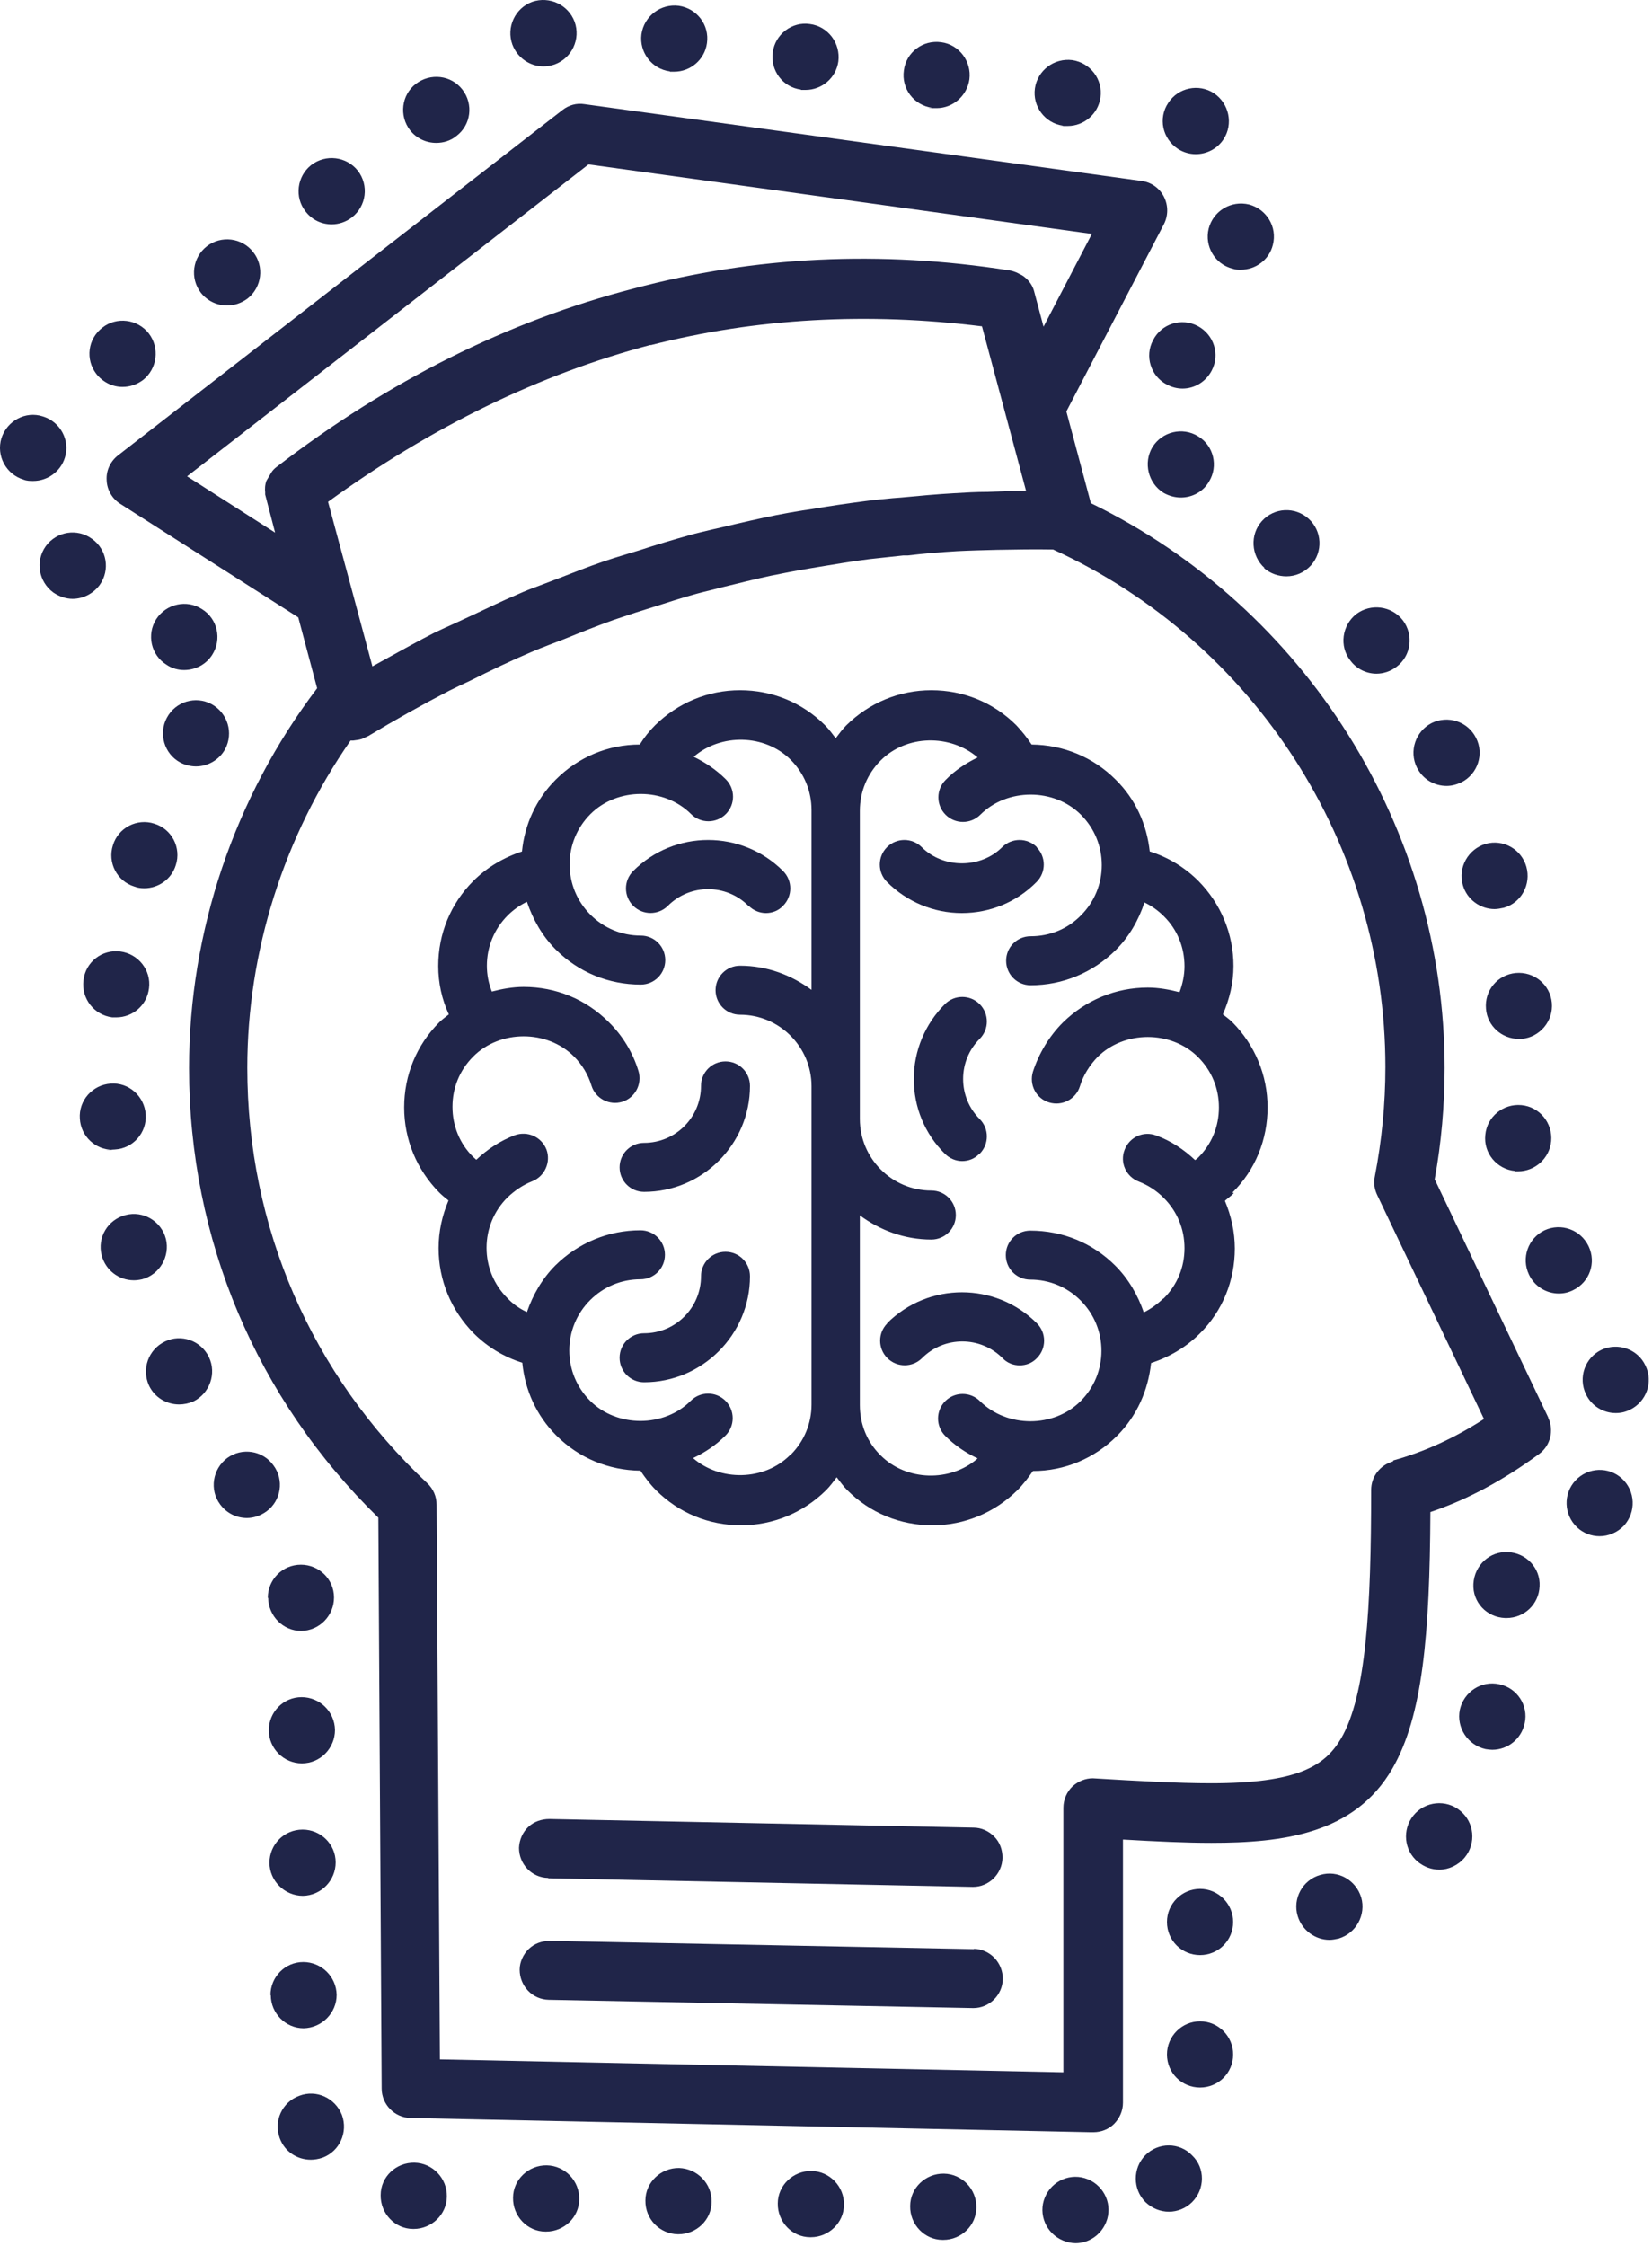 <?xml version="1.0" encoding="UTF-8" standalone="no"?><!DOCTYPE svg PUBLIC "-//W3C//DTD SVG 1.1//EN" "http://www.w3.org/Graphics/SVG/1.1/DTD/svg11.dtd"><svg width="100%" height="100%" viewBox="0 0 156 212" version="1.1" xmlns="http://www.w3.org/2000/svg" xmlns:xlink="http://www.w3.org/1999/xlink" xml:space="preserve" xmlns:serif="http://www.serif.com/" style="fill-rule:evenodd;clip-rule:evenodd;stroke-linejoin:round;stroke-miterlimit:2;"><g><path d="M68.509,100.174c-1.281,0 -2.312,1.032 -2.312,2.313c-0,2.969 -2.406,5.375 -5.375,5.375c-1.281,-0 -2.313,1.031 -2.313,2.312c0,1.282 1.032,2.313 2.313,2.313c5.5,-0 10,-4.5 10,-10c-0,-1.281 -1.031,-2.313 -2.313,-2.313Z" style="fill:#202549;fill-rule:nonzero;"/><path d="M68.509,118.143c-1.281,0 -2.312,1.031 -2.312,2.313c-0,2.968 -2.406,5.375 -5.375,5.375c-1.281,-0 -2.313,1.031 -2.313,2.312c0,1.281 1.032,2.313 2.313,2.313c5.5,-0 10,-4.5 10,-10c-0,-1.282 -1.031,-2.313 -2.313,-2.313Z" style="fill:#202549;fill-rule:nonzero;"/><path d="M70.697,85.487c0.437,0.437 1.031,0.687 1.625,0.687c0.594,0 1.187,-0.218 1.625,-0.687c0.906,-0.906 0.906,-2.375 -0,-3.281c-3.906,-3.907 -10.25,-3.907 -14.156,-0c-0.907,0.906 -0.907,2.375 -0,3.281c0.906,0.906 2.375,0.906 3.281,-0c2.094,-2.094 5.5,-2.094 7.594,-0l0.031,-0Z" style="fill:#202549;fill-rule:nonzero;"/><path d="M116.384,112.549c2.157,-2.125 3.313,-5 3.313,-8.031c-0,-3.031 -1.188,-5.875 -3.313,-8.031c-0.281,-0.281 -0.593,-0.5 -0.906,-0.75c0.625,-1.438 1,-2.969 1,-4.563c0,-3.031 -1.187,-5.875 -3.312,-8.031c-1.282,-1.281 -2.875,-2.25 -4.594,-2.781c-0.281,-2.563 -1.344,-4.938 -3.219,-6.781c-2.125,-2.125 -4.937,-3.282 -7.937,-3.313c-0.438,-0.656 -0.907,-1.25 -1.438,-1.812c-2.156,-2.157 -5,-3.313 -8.031,-3.313c-3.031,0 -5.875,1.188 -8.031,3.313c-0.375,0.375 -0.688,0.812 -1,1.218c-0.313,-0.406 -0.625,-0.843 -1,-1.218c-2.157,-2.157 -5,-3.313 -8.032,-3.313c-3.031,0 -5.875,1.188 -8.031,3.313c-0.562,0.562 -1.031,1.156 -1.437,1.812c-3,0 -5.813,1.188 -7.938,3.313c-1.844,1.843 -2.937,4.218 -3.187,6.781c-1.719,0.562 -3.313,1.5 -4.594,2.781c-2.156,2.156 -3.313,5 -3.313,8.031c0,1.594 0.344,3.157 1,4.563c-0.312,0.25 -0.625,0.469 -0.906,0.75c-2.156,2.156 -3.312,5 -3.312,8.031c-0,3.031 1.187,5.875 3.312,8.031c0.281,0.282 0.563,0.5 0.875,0.75c-0.594,1.407 -0.937,2.907 -0.937,4.5c-0,3.032 1.187,5.875 3.312,8.032c1.281,1.281 2.875,2.25 4.594,2.781c0.25,2.594 1.344,5 3.219,6.875c2.125,2.125 4.937,3.281 7.937,3.312c0.438,0.657 0.906,1.282 1.469,1.844c2.156,2.156 5,3.313 8.031,3.313c3.031,-0 5.875,-1.188 8.031,-3.313c0.375,-0.375 0.688,-0.812 1,-1.219c0.313,0.407 0.625,0.844 1,1.219c2.157,2.156 5,3.313 8.032,3.313c3.031,-0 5.875,-1.188 8.031,-3.313c0.562,-0.562 1.031,-1.187 1.469,-1.812c3,-0 5.812,-1.188 7.937,-3.313c1.875,-1.875 2.938,-4.281 3.219,-6.875c1.719,-0.562 3.312,-1.5 4.594,-2.781c2.156,-2.125 3.312,-5 3.312,-8.031c0,-1.563 -0.344,-3.094 -0.937,-4.5c0.281,-0.25 0.593,-0.469 0.843,-0.719l-0.125,-0.063Zm-41.781,24.782c-2.437,2.437 -6.594,2.5 -9.156,0.281c1.125,-0.531 2.156,-1.219 3.062,-2.125c0.907,-0.906 0.907,-2.375 0,-3.281c-0.906,-0.907 -2.375,-0.907 -3.281,-0c-2.531,2.531 -6.969,2.531 -9.5,-0c-1.281,-1.282 -1.969,-2.969 -1.969,-4.75c0,-1.782 0.688,-3.469 1.969,-4.75c1.281,-1.282 2.969,-1.969 4.75,-1.969c1.281,-0 2.313,-1.031 2.313,-2.313c-0,-1.281 -1.032,-2.312 -2.313,-2.312c-3.031,-0 -5.875,1.187 -8.031,3.312c-1.25,1.25 -2.125,2.782 -2.688,4.407c-0.687,-0.313 -1.312,-0.75 -1.843,-1.313c-1.282,-1.281 -1.969,-2.969 -1.969,-4.75c-0,-1.781 0.687,-3.469 1.969,-4.75c0.687,-0.656 1.468,-1.187 2.343,-1.531c1.188,-0.469 1.782,-1.813 1.344,-3c-0.469,-1.188 -1.781,-1.781 -3,-1.344c-1.375,0.531 -2.562,1.313 -3.625,2.313c-0.094,-0.094 -0.187,-0.157 -0.281,-0.25c-1.281,-1.25 -1.969,-2.938 -1.969,-4.75c0,-1.813 0.688,-3.469 1.969,-4.75c2.531,-2.532 6.969,-2.532 9.5,-0c0.781,0.781 1.344,1.718 1.656,2.75c0.375,1.218 1.688,1.906 2.906,1.531c1.219,-0.375 1.907,-1.688 1.532,-2.906c-0.532,-1.75 -1.5,-3.344 -2.813,-4.625c-2.156,-2.157 -5,-3.313 -8.031,-3.313c-1.031,0 -2.031,0.188 -3,0.438c-0.313,-0.782 -0.469,-1.594 -0.469,-2.438c0,-1.781 0.688,-3.469 1.969,-4.75c0.531,-0.531 1.156,-0.969 1.812,-1.281c0.563,1.656 1.438,3.219 2.719,4.5c2.156,2.156 5,3.312 8.031,3.312c1.282,0 2.313,-1.031 2.313,-2.312c-0,-1.281 -1.031,-2.313 -2.313,-2.313c-1.781,0 -3.468,-0.687 -4.75,-1.968c-1.281,-1.282 -1.968,-2.969 -1.968,-4.75c-0,-1.782 0.687,-3.469 1.968,-4.75c2.532,-2.532 6.969,-2.532 9.5,-0c0.907,0.906 2.375,0.906 3.282,-0c0.906,-0.907 0.906,-2.375 -0,-3.282c-0.907,-0.906 -1.938,-1.593 -3.032,-2.125c2.563,-2.218 6.719,-2.156 9.157,0.282c1.281,1.281 1.968,2.968 1.968,4.75l0,16.968c-1.906,-1.406 -4.218,-2.281 -6.75,-2.281c-1.281,0 -2.312,1.031 -2.312,2.313c-0,1.281 1.031,2.312 2.312,2.312c3.719,0 6.75,3.031 6.75,6.75l0,30.031c0,1.782 -0.687,3.469 -1.968,4.75l-0.063,0.032Zm35.25,-14.782c-0.562,0.532 -1.156,0.969 -1.844,1.313c-0.562,-1.625 -1.437,-3.156 -2.687,-4.406c-2.156,-2.157 -5,-3.313 -8.031,-3.313c-1.282,0 -2.313,1.031 -2.313,2.313c0,1.281 1.031,2.312 2.313,2.312c1.781,0 3.468,0.688 4.75,1.969c1.281,1.281 1.968,2.969 1.968,4.75c0,1.781 -0.687,3.469 -1.968,4.75c-2.532,2.531 -6.938,2.531 -9.5,-0c-0.907,-0.906 -2.375,-0.906 -3.282,-0c-0.906,0.906 -0.906,2.375 0,3.281c0.907,0.906 1.938,1.594 3.063,2.125c-2.563,2.25 -6.719,2.156 -9.156,-0.281c-1.282,-1.25 -1.969,-2.938 -1.969,-4.75l-0,-17.906c1.906,1.406 4.219,2.281 6.75,2.281c1.281,-0 2.312,-1.031 2.312,-2.313c0,-1.281 -1.031,-2.312 -2.312,-2.312c-3.719,-0 -6.75,-3.031 -6.75,-6.75l-0,-29.094c-0,-1.781 0.687,-3.469 1.969,-4.75c2.437,-2.437 6.562,-2.5 9.156,-0.281c-1.094,0.531 -2.156,1.219 -3.031,2.125c-0.907,0.906 -0.907,2.375 -0,3.281c0.906,0.906 2.375,0.906 3.281,0c2.531,-2.531 6.969,-2.531 9.5,0c1.281,1.281 1.969,2.969 1.969,4.75c-0,1.781 -0.688,3.469 -1.969,4.75c-1.25,1.281 -2.938,1.969 -4.75,1.969c-1.281,-0 -2.313,1.031 -2.313,2.312c0,1.282 1.032,2.313 2.313,2.313c3.031,-0 5.875,-1.188 8.031,-3.313c1.281,-1.281 2.156,-2.812 2.719,-4.5c0.656,0.313 1.281,0.75 1.812,1.282c1.282,1.25 1.969,2.937 1.969,4.75c0,0.843 -0.187,1.687 -0.469,2.437c-0.968,-0.25 -1.968,-0.437 -3,-0.437c-3.031,-0 -5.875,1.187 -8.031,3.312c-1.281,1.281 -2.25,2.906 -2.812,4.625c-0.375,1.219 0.281,2.531 1.531,2.906c1.219,0.375 2.531,-0.312 2.906,-1.531c0.313,-1.031 0.906,-1.969 1.656,-2.75c2.532,-2.531 6.969,-2.531 9.5,0c1.282,1.281 1.969,2.938 1.969,4.75c0,1.813 -0.687,3.469 -1.969,4.75c-0.093,0.094 -0.187,0.156 -0.281,0.219c-1.062,-1 -2.281,-1.813 -3.656,-2.313c-1.188,-0.468 -2.531,0.125 -3,1.344c-0.469,1.188 0.125,2.531 1.344,3c0.875,0.344 1.656,0.844 2.343,1.531c1.282,1.282 1.969,2.938 1.969,4.75c0,1.813 -0.687,3.469 -1.969,4.75l-0.031,0Z" style="fill:#202549;fill-rule:nonzero;"/><path d="M92.509,108.893c0.907,-0.906 0.907,-2.375 0,-3.281c-1,-1 -1.562,-2.344 -1.562,-3.781c-0,-1.438 0.562,-2.782 1.562,-3.782c0.907,-0.906 0.907,-2.375 0,-3.281c-0.906,-0.906 -2.375,-0.906 -3.281,0c-1.875,1.875 -2.937,4.406 -2.937,7.063c-0,2.656 1.031,5.187 2.937,7.062c0.438,0.438 1.031,0.688 1.625,0.688c0.594,-0 1.188,-0.219 1.625,-0.688l0.031,0Z" style="fill:#202549;fill-rule:nonzero;"/><path d="M97.916,79.956c-0.907,-0.907 -2.375,-0.907 -3.282,-0c-2.031,2.031 -5.562,2.031 -7.593,-0c-0.907,-0.907 -2.375,-0.907 -3.282,-0c-0.906,0.906 -0.906,2.375 0,3.281c1.875,1.875 4.407,2.937 7.063,2.937c2.656,0 5.187,-1.031 7.062,-2.937c0.907,-0.906 0.907,-2.375 0,-3.281l0.032,-0Z" style="fill:#202549;fill-rule:nonzero;"/><path d="M83.791,124.893c-0.907,0.906 -0.907,2.375 -0,3.281c0.906,0.907 2.375,0.907 3.281,0c2.094,-2.093 5.5,-2.093 7.594,0c0.437,0.469 1.031,0.688 1.625,0.688c0.593,-0 1.187,-0.219 1.625,-0.688c0.906,-0.906 0.906,-2.375 -0,-3.281c-3.907,-3.906 -10.25,-3.906 -14.157,0l0.032,0Z" style="fill:#202549;fill-rule:nonzero;"/></g><path d="M100.384,211.456c-1.593,-0.657 -2.375,-2.469 -1.718,-4.063c0.656,-1.594 2.468,-2.375 4.062,-1.719c1.594,0.657 2.375,2.469 1.719,4.063c-0.5,1.219 -1.656,1.969 -2.875,1.969c-0.406,-0 -0.813,-0.094 -1.188,-0.25Zm-11.375,-0.063c-1.718,0 -3.093,-1.469 -3.062,-3.187c-0,-1.719 1.469,-3.094 3.187,-3.063c1.719,0.031 3.094,1.469 3.063,3.188c-0,1.718 -1.438,3.062 -3.125,3.062l-0.063,0Zm-12.5,-0.25c-1.718,0 -3.093,-1.469 -3.062,-3.187c-0,-1.719 1.469,-3.094 3.187,-3.063c1.719,0.031 3.094,1.469 3.063,3.188c-0,1.687 -1.438,3.062 -3.125,3.062l-0.063,0Zm-12.5,-0.281c-1.718,-0.031 -3.093,-1.438 -3.062,-3.188c-0,-1.718 1.469,-3.093 3.187,-3.062c1.719,0.062 3.094,1.469 3.063,3.187c-0,1.719 -1.438,3.063 -3.125,3.063l-0.063,-0Zm-12.5,-0.25c-1.718,-0 -3.093,-1.469 -3.062,-3.188c-0,-1.718 1.469,-3.093 3.187,-3.062c1.719,0.031 3.094,1.469 3.063,3.187c-0,1.719 -1.438,3.063 -3.125,3.063l-0.063,-0Zm-12.5,-0.25c-1.718,-0 -3.093,-1.469 -3.062,-3.188c-0,-1.75 1.469,-3.093 3.187,-3.062c1.719,0.031 3.094,1.469 3.063,3.187c-0,1.688 -1.438,3.063 -3.125,3.063l-0.063,-0Zm69.157,-2.531c-1.219,-1.219 -1.219,-3.219 -0,-4.438c1.218,-1.219 3.218,-1.219 4.406,0.031c1.25,1.188 1.219,3.188 -0,4.407c-0.594,0.593 -1.406,0.906 -2.188,0.906c-0.812,-0 -1.593,-0.313 -2.218,-0.906Zm-81.75,-6.032c-0.594,-1.625 0.218,-3.406 1.843,-4c1.625,-0.625 3.407,0.219 4.032,1.813c0.593,1.625 -0.219,3.437 -1.844,4.031c-0.375,0.125 -0.75,0.188 -1.094,0.188c-1.281,-0 -2.469,-0.75 -2.937,-2.032Zm83.781,-7.906c-0,-1.719 1.406,-3.125 3.125,-3.125c1.719,0 3.125,1.406 3.125,3.125c-0,1.75 -1.406,3.125 -3.125,3.125c-1.719,0 -3.125,-1.375 -3.125,-3.125Zm-84.656,-5.594c-0,-1.718 1.375,-3.125 3.093,-3.125c1.719,0 3.125,1.375 3.157,3.094c-0,1.719 -1.407,3.125 -3.125,3.156c-1.688,0 -3.094,-1.406 -3.094,-3.125l-0.031,0Zm84.656,-6.906c-0,-1.719 1.406,-3.125 3.125,-3.125c1.719,0 3.125,1.406 3.125,3.125c-0,1.75 -1.406,3.125 -3.125,3.125c-1.719,0 -3.125,-1.375 -3.125,-3.125Zm12.344,-0.562c-0.5,-1.657 0.468,-3.407 2.125,-3.875c1.656,-0.5 3.375,0.468 3.875,2.125c0.468,1.625 -0.469,3.375 -2.125,3.875c-0.282,0.062 -0.594,0.125 -0.875,0.125c-1.344,-0 -2.594,-0.907 -3,-2.25Zm-97.094,-5.032c-0,-1.718 1.375,-3.125 3.125,-3.125c1.719,0 3.125,1.375 3.125,3.094c-0,1.719 -1.375,3.125 -3.094,3.156c-1.719,0 -3.156,-1.406 -3.156,-3.125Zm108.469,-0.062c-1.344,-1.094 -1.532,-3.063 -0.438,-4.406c1.094,-1.344 3.094,-1.532 4.406,-0.438c1.344,1.094 1.532,3.063 0.438,4.406c-0.625,0.75 -1.531,1.157 -2.406,1.157c-0.719,-0 -1.407,-0.25 -2,-0.719Zm-108.532,-12.438c0,-1.718 1.375,-3.125 3.094,-3.125c1.719,0 3.125,1.375 3.156,3.094c0,1.719 -1.375,3.156 -3.125,3.156c-1.718,0 -3.125,-1.406 -3.125,-3.125Zm114.907,1.782c-1.688,-0.375 -2.782,-2.032 -2.438,-3.719c0.375,-1.688 2.031,-2.781 3.719,-2.406c1.687,0.343 2.781,2 2.406,3.687c-0.312,1.469 -1.594,2.5 -3.062,2.5c-0.188,0 -0.407,-0.031 -0.625,-0.062Zm-115,-14.282c-0,-1.718 1.375,-3.125 3.125,-3.125c1.718,0 3.125,1.375 3.125,3.094c-0,1.719 -1.375,3.125 -3.094,3.156c-1.719,0 -3.094,-1.406 -3.125,-3.125l-0.031,0Zm116.843,1.907c-1.75,-0.063 -3.093,-1.5 -3,-3.219c0.094,-1.75 1.532,-3.094 3.25,-3c1.719,0.062 3.094,1.5 3,3.219c-0.062,1.687 -1.437,3 -3.125,3l-0.125,-0Zm6.782,-8.563c-1.25,-1.187 -1.313,-3.156 -0.157,-4.406c1.188,-1.281 3.157,-1.344 4.407,-0.188c1.281,1.188 1.343,3.157 0.187,4.438c-0.625,0.656 -1.469,1 -2.312,1c-0.75,-0 -1.532,-0.281 -2.125,-0.844Zm-128.125,-2.156c-1.032,-1.375 -0.719,-3.344 0.656,-4.375c1.406,-1.031 3.375,-0.719 4.375,0.687c1.031,1.375 0.719,3.344 -0.656,4.344c-0.563,0.406 -1.219,0.625 -1.844,0.625c-0.969,0 -1.906,-0.437 -2.531,-1.281Zm128.968,-10.406c-0.75,-1.563 -0.093,-3.438 1.469,-4.188c1.563,-0.719 3.438,-0.062 4.156,1.5c0.75,1.531 0.094,3.406 -1.468,4.156c-0.438,0.219 -0.875,0.313 -1.344,0.313c-1.156,-0 -2.281,-0.656 -2.813,-1.781Zm-135.687,-0.813c-0.719,-1.562 -0.063,-3.406 1.5,-4.156c1.531,-0.75 3.406,-0.094 4.156,1.469c0.75,1.562 0.063,3.437 -1.469,4.187c-0.437,0.188 -0.906,0.281 -1.343,0.281c-1.188,0 -2.313,-0.656 -2.844,-1.781Zm130.312,-10.469c-0.75,-1.562 -0.093,-3.437 1.469,-4.187c1.563,-0.719 3.406,-0.063 4.156,1.5c0.75,1.562 0.094,3.406 -1.468,4.156c-0.438,0.219 -0.875,0.313 -1.344,0.313c-1.156,-0 -2.281,-0.657 -2.813,-1.782Zm-134.781,-1.812c-0.437,-1.688 0.563,-3.375 2.25,-3.813c1.656,-0.437 3.375,0.563 3.813,2.25c0.406,1.657 -0.594,3.375 -2.25,3.813c-0.282,0.062 -0.532,0.094 -0.782,0.094c-1.406,-0 -2.656,-0.938 -3.031,-2.344Zm133.469,-7.969c-1.719,-0.156 -3,-1.687 -2.813,-3.406c0.157,-1.719 1.688,-2.969 3.407,-2.813c1.718,0.157 2.968,1.688 2.812,3.407c-0.156,1.625 -1.531,2.843 -3.125,2.843c-1.594,0 -0.187,0 -0.281,0l-0,-0.031Zm-135.531,-4.937c-0.125,-1.719 1.187,-3.188 2.906,-3.313c1.719,-0.125 3.187,1.188 3.312,2.906c0.125,1.719 -1.187,3.219 -2.906,3.313c-1.719,0.094 -0.156,0.031 -0.219,0.031c-1.625,0 -3,-1.281 -3.093,-2.937Zm132.781,-10.375c-0.156,-1.719 1.094,-3.219 2.812,-3.375c1.719,-0.157 3.25,1.093 3.407,2.812c0.156,1.719 -1.125,3.25 -2.844,3.406l-0.281,0c-1.594,0 -2.969,-1.218 -3.094,-2.843Zm-129.719,0.812c-1.719,-0.219 -2.937,-1.781 -2.719,-3.5c0.188,-1.719 1.75,-2.937 3.469,-2.719c1.719,0.219 2.938,1.782 2.719,3.469c-0.188,1.594 -1.531,2.75 -3.094,2.75l-0.375,0Zm127.531,-12.5c-0.468,-1.656 0.5,-3.375 2.157,-3.875c1.656,-0.469 3.375,0.5 3.843,2.156c0.469,1.657 -0.468,3.407 -2.125,3.875c-0.312,0.063 -0.593,0.125 -0.875,0.125c-1.343,0 -2.625,-0.906 -3,-2.281Zm-125.437,0.156c-1.656,-0.5 -2.563,-2.281 -2.031,-3.906c0.5,-1.656 2.281,-2.562 3.906,-2.031c1.656,0.5 2.562,2.281 2.031,3.906c-0.406,1.344 -1.656,2.188 -2.969,2.188c-0.312,-0 -0.625,-0.032 -0.937,-0.157Zm121.094,-11.25c-0.75,-1.531 -0.125,-3.406 1.406,-4.187c1.531,-0.75 3.406,-0.156 4.187,1.406c0.782,1.531 0.157,3.406 -1.375,4.188c-0.468,0.218 -0.937,0.343 -1.406,0.343c-1.156,0 -2.25,-0.625 -2.812,-1.75Zm-116.782,-0.468c-1.5,-0.813 -2.062,-2.719 -1.25,-4.219c0.813,-1.531 2.719,-2.094 4.219,-1.281c1.531,0.843 2.094,2.718 1.281,4.25c-0.562,1.031 -1.656,1.625 -2.75,1.625c-0.5,-0 -1.031,-0.125 -1.5,-0.375Zm110.5,-9.625c-1.062,-1.344 -0.781,-3.313 0.563,-4.375c1.375,-1.032 3.344,-0.782 4.406,0.593c1.031,1.375 0.781,3.344 -0.594,4.375c-0.562,0.438 -1.25,0.657 -1.906,0.657c-0.937,-0 -1.875,-0.438 -2.469,-1.25Zm-111.781,0.406c-1.469,-0.906 -1.906,-2.844 -0.969,-4.313c0.938,-1.437 2.875,-1.875 4.313,-0.937c1.469,0.906 1.906,2.844 0.969,4.312c-0.594,0.938 -1.625,1.438 -2.657,1.438c-0.562,-0 -1.156,-0.156 -1.656,-0.5Zm-10.687,-6.813c-1.407,-1.031 -1.719,-2.968 -0.719,-4.375c1.031,-1.406 2.969,-1.718 4.375,-0.687c1.406,1 1.719,2.937 0.719,4.344c-0.625,0.843 -1.594,1.312 -2.563,1.312c-0.625,0 -1.25,-0.219 -1.812,-0.594Zm114.375,-2.312c-1.282,-1.156 -1.407,-3.156 -0.25,-4.438c1.156,-1.281 3.125,-1.375 4.406,-0.218c1.281,1.156 1.375,3.125 0.219,4.406c-0.625,0.687 -1.469,1.031 -2.313,1.031c-0.75,0 -1.5,-0.25 -2.125,-0.781l0.063,-0Zm-9.532,-7.094c-1.468,-0.906 -1.937,-2.844 -1.062,-4.312c0.906,-1.469 2.844,-1.938 4.312,-1.032c1.469,0.875 1.938,2.813 1.032,4.282c-0.563,0.968 -1.594,1.5 -2.657,1.5c-0.562,-0 -1.125,-0.157 -1.625,-0.438Zm-107.656,-1.25c-1.656,-0.5 -2.594,-2.25 -2.094,-3.906c0.532,-1.656 2.282,-2.594 3.907,-2.063c1.656,0.5 2.593,2.25 2.093,3.875c-0.406,1.344 -1.656,2.219 -3,2.219c-0.281,0 -0.593,0 -0.906,-0.125Zm107.969,-8.969c-1.531,-0.781 -2.125,-2.687 -1.313,-4.187c0.782,-1.563 2.688,-2.156 4.219,-1.344c1.531,0.813 2.125,2.688 1.313,4.219c-0.563,1.062 -1.625,1.687 -2.75,1.687c-0.5,0 -1,-0.125 -1.469,-0.375Zm-101.094,-1c-1.062,-1.375 -0.812,-3.312 0.563,-4.375c1.343,-1.062 3.312,-0.812 4.375,0.532c1.062,1.375 0.812,3.343 -0.532,4.406c-0.593,0.437 -1.25,0.656 -1.937,0.656c-0.938,0 -1.844,-0.437 -2.469,-1.219Zm9.875,-7.656c-1.062,-1.375 -0.812,-3.344 0.563,-4.406c1.343,-1.031 3.312,-0.813 4.375,0.562c1.062,1.344 0.812,3.313 -0.532,4.375c-0.593,0.438 -1.25,0.657 -1.937,0.657c-0.938,-0 -1.844,-0.407 -2.469,-1.188Zm97.438,-2.281c-1.688,-0.406 -2.688,-2.125 -2.282,-3.781c0.438,-1.688 2.125,-2.688 3.813,-2.282c1.656,0.438 2.687,2.125 2.25,3.813c-0.344,1.406 -1.625,2.344 -3.031,2.344c-0.25,-0 -0.5,-0 -0.75,-0.094Zm-87.563,-5.406c-1.062,-1.344 -0.812,-3.313 0.531,-4.375c1.375,-1.063 3.344,-0.813 4.407,0.531c1.062,1.375 0.812,3.344 -0.563,4.406c-0.562,0.438 -1.25,0.656 -1.906,0.656c-0.938,0 -1.844,-0.406 -2.469,-1.218Zm82.375,-5.907c-1.469,-0.968 -1.875,-2.906 -0.906,-4.343c0.937,-1.438 2.875,-1.844 4.312,-0.907c1.438,0.969 1.844,2.907 0.907,4.344c-0.594,0.906 -1.594,1.406 -2.625,1.406c-0.563,0 -1.157,-0.156 -1.688,-0.5Zm-72.5,-1.75c-1.062,-1.375 -0.812,-3.343 0.531,-4.375c1.375,-1.062 3.344,-0.843 4.407,0.532c1.062,1.375 0.812,3.343 -0.563,4.375c-0.562,0.468 -1.25,0.656 -1.906,0.656c-0.938,-0 -1.844,-0.406 -2.469,-1.188Zm61.656,-0.437c-1.687,-0.219 -2.906,-1.813 -2.656,-3.531c0.25,-1.688 1.813,-2.875 3.531,-2.657c1.688,0.25 2.907,1.813 2.657,3.532c-0.219,1.562 -1.563,2.687 -3.094,2.687c-1.531,0 -0.281,0 -0.438,-0.031Zm-12.375,-1.688c-1.718,-0.25 -2.906,-1.812 -2.656,-3.531c0.219,-1.719 1.813,-2.906 3.531,-2.656c1.688,0.219 2.875,1.812 2.657,3.5c-0.219,1.562 -1.563,2.719 -3.094,2.719c-1.531,-0 -0.281,-0.032 -0.438,-0.032Zm-12.375,-1.718c-1.718,-0.219 -2.906,-1.813 -2.656,-3.532c0.219,-1.687 1.813,-2.906 3.5,-2.656c1.719,0.219 2.906,1.813 2.688,3.531c-0.219,1.563 -1.563,2.688 -3.094,2.688c-1.531,-0 -0.281,-0 -0.438,-0l0,-0.031Zm-12.375,-1.719c-1.718,-0.219 -2.906,-1.813 -2.687,-3.5c0.25,-1.719 1.812,-2.906 3.531,-2.688c1.719,0.25 2.906,1.813 2.656,3.532c-0.218,1.562 -1.562,2.687 -3.093,2.687c-1.532,0 -0.282,0 -0.407,0l0,-0.031Zm-14.875,-2.531c-0.593,-1.625 0.25,-3.438 1.875,-4.032c1.625,-0.562 3.407,0.282 4,1.875c0.594,1.625 -0.25,3.438 -1.875,4.032c-0.343,0.125 -0.718,0.187 -1.062,0.187c-1.281,0 -2.469,-0.812 -2.938,-2.062Z" style="fill:#202549;fill-rule:nonzero;"/><path d="M146.197,133.768l-10.719,-22.469c0.625,-3.437 0.938,-6.968 0.938,-10.5c-0,-22.593 -13.094,-43.437 -33.407,-53.312l-2.312,-8.656l9.219,-17.688c0.406,-0.812 0.406,-1.75 -0,-2.562c-0.407,-0.813 -1.188,-1.375 -2.094,-1.5l-52.625,-7.25c-0.75,-0.125 -1.5,0.093 -2.094,0.562l-41.969,32.594c-0.718,0.562 -1.125,1.437 -1.062,2.344c0.031,0.906 0.531,1.75 1.281,2.218l16.813,10.719l1.781,6.688c-7.813,10.281 -12.094,22.968 -12.094,35.843c0,16.157 6.344,31.188 17.875,42.438l0.313,53.875c-0,1.5 1.218,2.75 2.718,2.781l64.219,1.344l0.281,-0c0.719,-0 1.438,-0.281 1.938,-0.781c0.531,-0.532 0.844,-1.25 0.844,-2l-0,-24.844c3.218,0.187 5.937,0.312 8.343,0.312c6.782,0 13.532,-0.843 17.094,-7c2.875,-4.968 3.531,-12.656 3.594,-24.218c3.531,-1.188 6.875,-3 10.25,-5.469c1.094,-0.781 1.437,-2.25 0.875,-3.438l-0,-0.031Zm-14.656,4.156c-1.219,0.344 -2.063,1.438 -2.063,2.688c0,11.156 -0.469,19.406 -2.844,23.469c-1.531,2.593 -4.093,4.218 -12.281,4.218c-3.187,0 -7,-0.218 -11.156,-0.468c-0.719,-0 -1.375,0.281 -1.906,0.75c-0.563,0.531 -0.875,1.281 -0.875,2.031l-0,24.969l-58.875,-1.219l-0.313,-52.344c0,-0.781 -0.312,-1.5 -0.875,-2.031c-10.969,-10.281 -17,-24.188 -17,-39.219c0,-10.969 3.469,-21.875 9.75,-30.875l0.25,0l0.438,-0.062c0.218,-0.032 0.437,-0.094 0.593,-0.188l0.407,-0.187c2.437,-1.469 5,-2.907 7.593,-4.25c0.375,-0.188 0.719,-0.344 1.094,-0.532l0.938,-0.437c1.875,-0.938 3.75,-1.844 5.656,-2.656c0.594,-0.25 1.187,-0.5 1.781,-0.719l1.469,-0.563c1.531,-0.625 3.031,-1.218 4.594,-1.781c0.718,-0.25 1.437,-0.469 2.156,-0.719l1.594,-0.5c1.406,-0.437 2.781,-0.906 4.187,-1.281c0.813,-0.219 1.656,-0.406 2.469,-0.625l1.031,-0.25c1.531,-0.375 3.031,-0.75 4.563,-1.031c0.906,-0.188 1.843,-0.344 2.75,-0.5l0.75,-0.125c1.562,-0.25 3.125,-0.531 4.687,-0.719c1.063,-0.125 2.125,-0.219 3.188,-0.344l0.437,0c1.531,-0.187 3.094,-0.312 4.656,-0.406c1.25,-0.062 2.532,-0.094 3.782,-0.125c1.75,-0.031 3.5,-0.062 5.281,-0.031c19.062,8.719 31.375,27.875 31.375,48.844c-0,3.5 -0.344,6.968 -1,10.343c-0.125,0.594 -0.031,1.188 0.219,1.719l10.093,21.156c-2.812,1.813 -5.625,3.094 -8.562,3.907l-0.031,0.093Zm-28.438,-115.843l-4.562,8.75l-0.875,-3.282c-0.125,-0.531 -0.438,-1 -0.844,-1.343c-0.25,-0.219 -0.469,-0.313 -0.5,-0.313c-0.156,-0.094 -0.469,-0.281 -1,-0.375c-12.188,-1.906 -24,-1.344 -35.5,1.719c-11.844,3.062 -23.156,8.719 -33.719,16.844c-0.375,0.281 -0.531,0.593 -0.562,0.656l-0.375,0.625c-0.157,0.406 -0.157,0.812 -0.125,1.094l-0,0.218l0.937,3.594l-8.312,-5.312l37.906,-29.438l47.562,6.563l-0.031,-0Zm-41.687,10.5c10.031,-2.563 20.5,-3.125 31.312,-1.782l4.156,15.5c-0.656,0.032 -1.312,0 -2,0.063l-1.656,0.062c-1.031,0 -2.094,0.063 -3.125,0.125c-1.687,0.094 -3.344,0.25 -5,0.407l-0.812,0.062c-0.875,0.094 -1.75,0.156 -2.625,0.281c-1.688,0.219 -3.375,0.469 -5.032,0.75l-0.843,0.125c-0.813,0.125 -1.657,0.282 -2.469,0.438c-1.688,0.344 -3.344,0.719 -5.031,1.125l-0.969,0.219c-0.75,0.187 -1.5,0.343 -2.25,0.562c-1.563,0.438 -3.125,0.906 -4.656,1.406l-1.344,0.407c-0.719,0.218 -1.438,0.437 -2.156,0.687c-1.469,0.5 -2.938,1.094 -4.407,1.656l-1.562,0.594c-0.688,0.25 -1.344,0.5 -2.031,0.813c-1.407,0.593 -2.813,1.281 -4.219,1.937l-1.75,0.813c-0.625,0.281 -1.25,0.562 -1.906,0.875c-1.469,0.75 -2.938,1.562 -4.407,2.375l-1.468,0.812l-1.875,-6.969l-2.313,-8.562c9.781,-7.094 20.031,-12.063 30.469,-14.813l-0.031,0.032Z" style="fill:#202549;fill-rule:nonzero;"/><g><path d="M91.978,183.956l-40.031,-0.782c-0.781,0 -1.469,0.25 -2,0.75c-0.531,0.5 -0.875,1.25 -0.875,1.969c-0,1.531 1.187,2.813 2.75,2.844l40.094,0.781c1.5,0 2.75,-1.219 2.781,-2.75c-0,-1.531 -1.188,-2.812 -2.75,-2.844l0.031,0.032Z" style="fill:#202549;fill-rule:nonzero;"/><path d="M51.791,177.268l40.093,0.813c1.5,-0 2.75,-1.219 2.782,-2.75c-0,-0.75 -0.25,-1.469 -0.782,-2c-0.531,-0.532 -1.218,-0.844 -1.968,-0.844l-40.032,-0.813c-0.75,0 -1.468,0.25 -2,0.75c-0.531,0.5 -0.843,1.219 -0.875,1.969c0,1.531 1.188,2.813 2.75,2.844l0.032,0.031Z" style="fill:#202549;fill-rule:nonzero;"/></g></svg>
